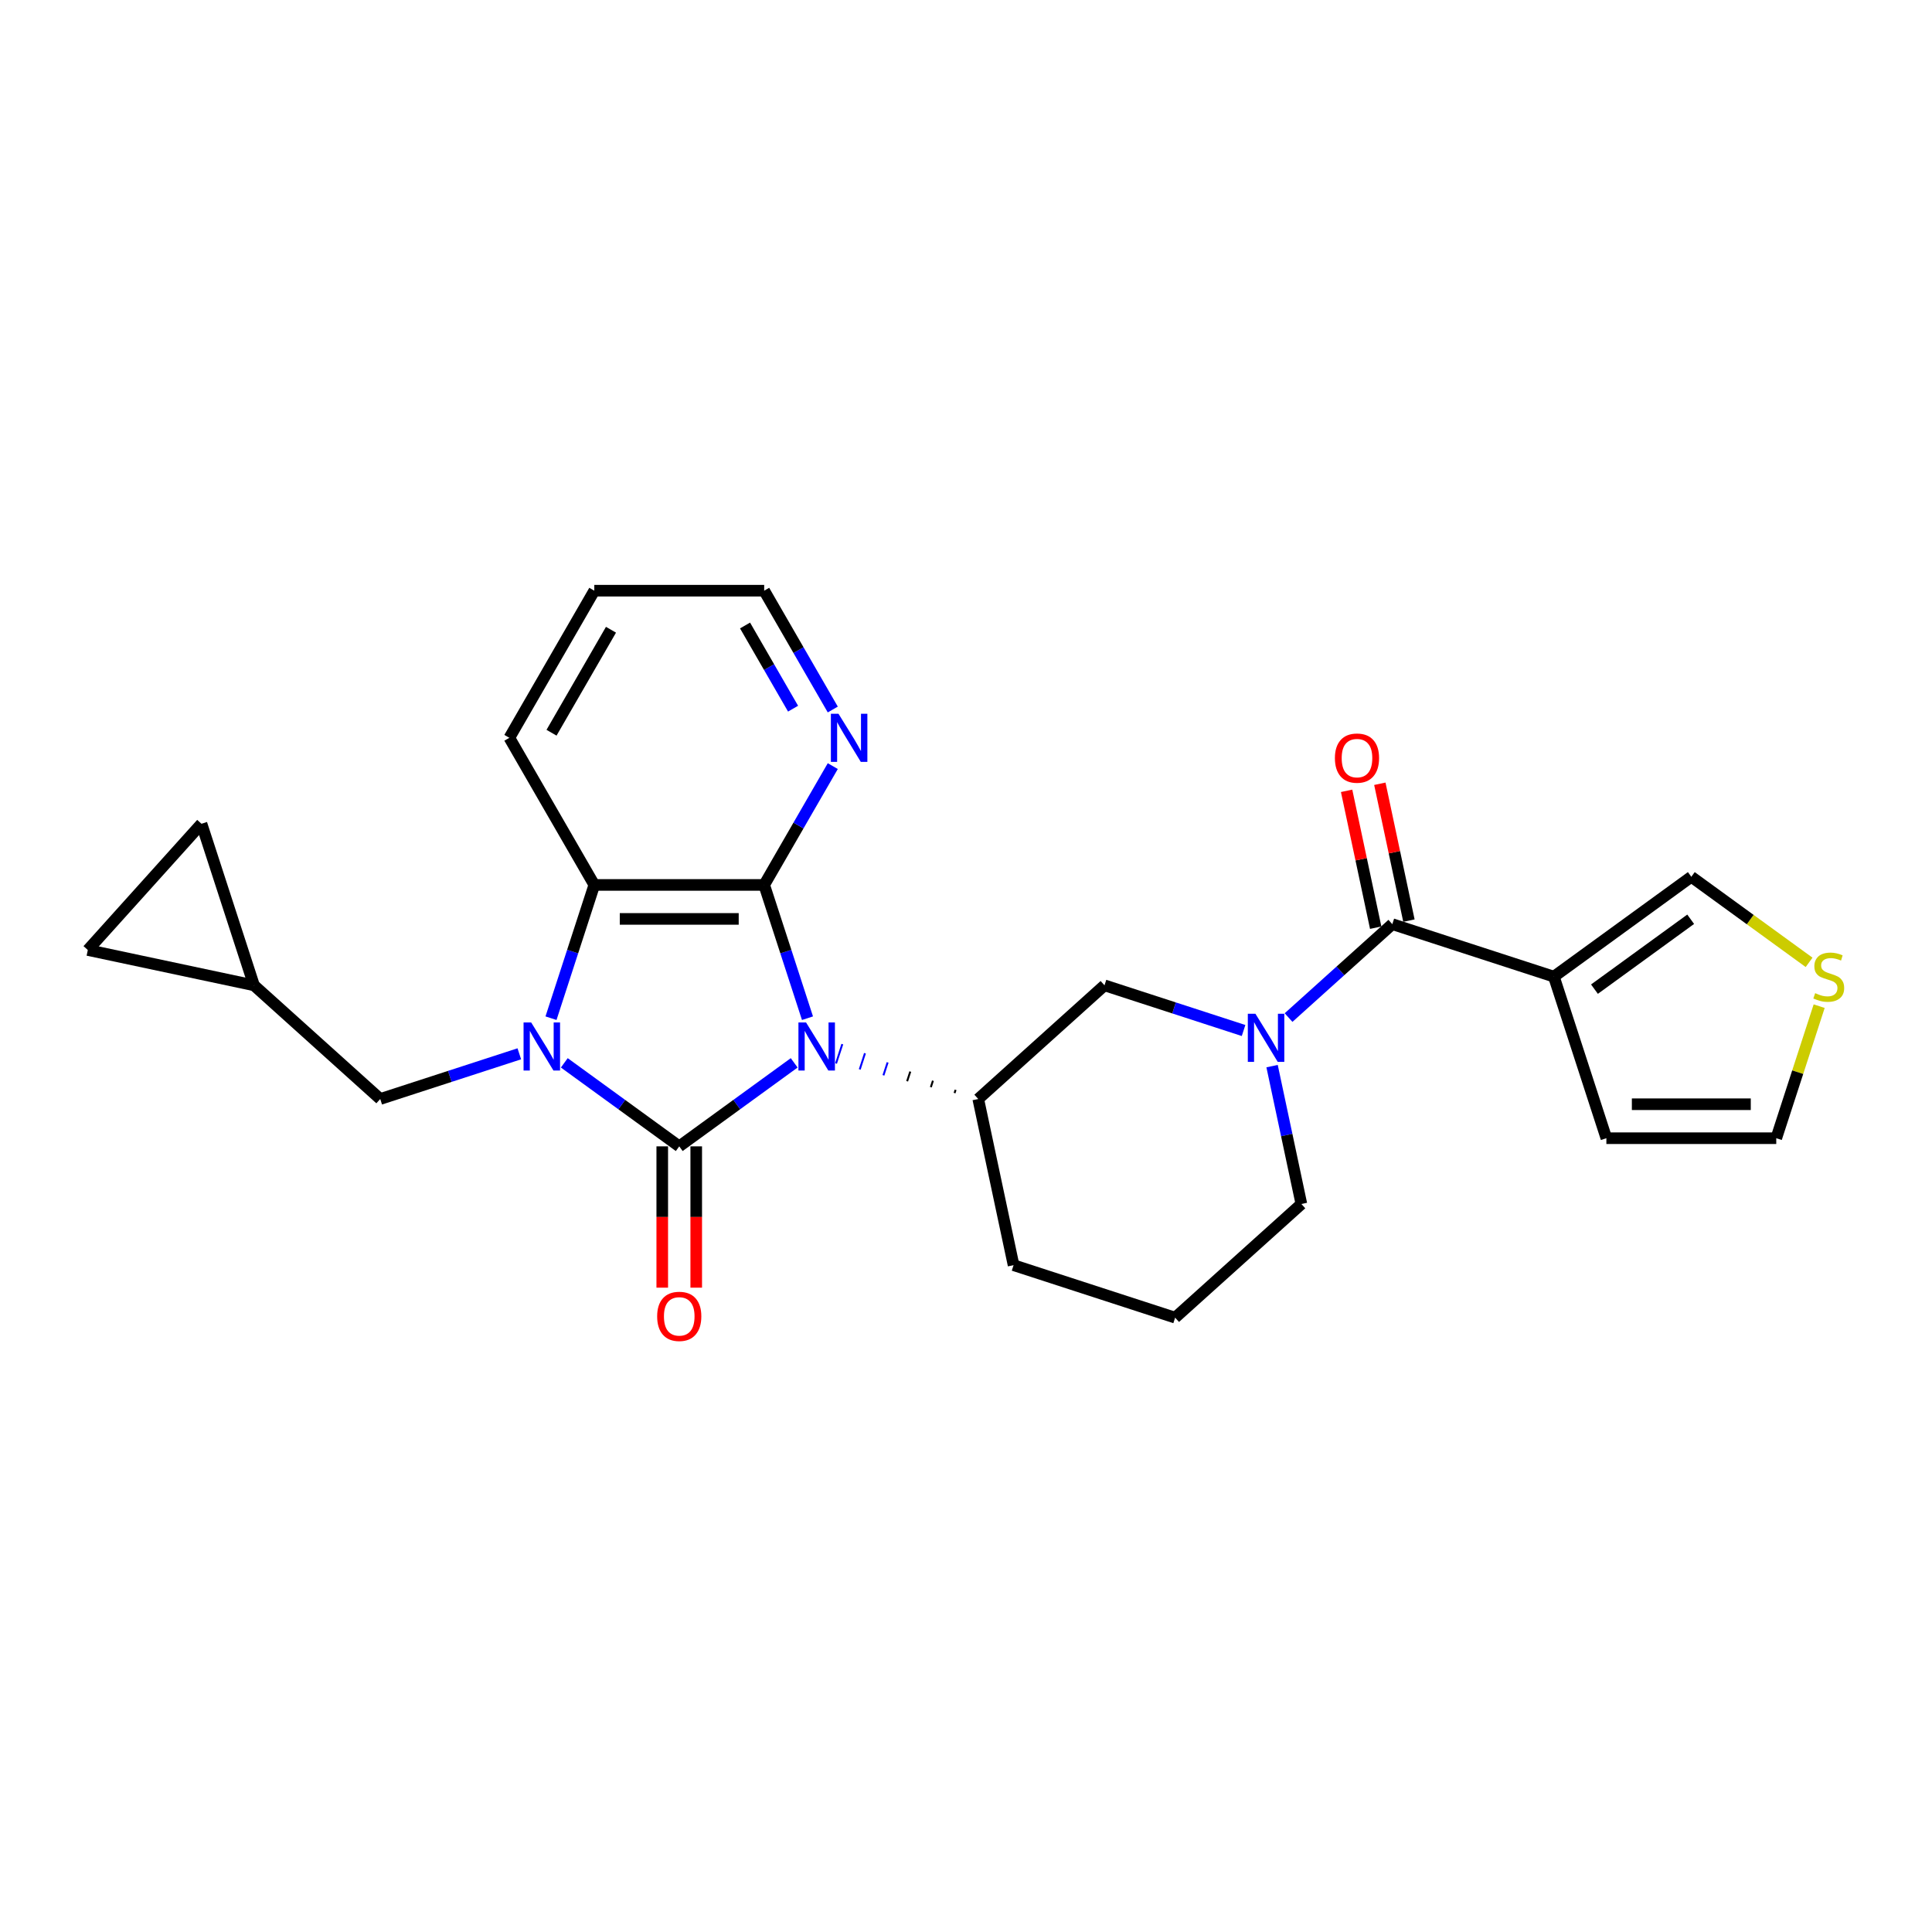 <?xml version='1.0' encoding='iso-8859-1'?>
<svg version='1.1' baseProfile='full'
              xmlns='http://www.w3.org/2000/svg'
                      xmlns:rdkit='http://www.rdkit.org/xml'
                      xmlns:xlink='http://www.w3.org/1999/xlink'
                  xml:space='preserve'
width='1000px' height='1000px' viewBox='0 0 1000 1000'>
<!-- END OF HEADER -->
<rect style='opacity:1.0;fill:#FFFFFF;stroke:none' width='1000' height='1000' x='0' y='0'> </rect>
<path class='bond-0' d='M 411.07,550.126 L 381.323,571.739' style='fill:none;fill-rule:evenodd;stroke:#0000FF;stroke-width:6px;stroke-linecap:butt;stroke-linejoin:miter;stroke-opacity:1' />
<path class='bond-0' d='M 381.323,571.739 L 351.575,593.352' style='fill:none;fill-rule:evenodd;stroke:#000000;stroke-width:6px;stroke-linecap:butt;stroke-linejoin:miter;stroke-opacity:1' />
<path class='bond-2' d='M 417.953,527.018 L 406.747,492.529' style='fill:none;fill-rule:evenodd;stroke:#0000FF;stroke-width:6px;stroke-linecap:butt;stroke-linejoin:miter;stroke-opacity:1' />
<path class='bond-2' d='M 406.747,492.529 L 395.54,458.04' style='fill:none;fill-rule:evenodd;stroke:#000000;stroke-width:6px;stroke-linecap:butt;stroke-linejoin:miter;stroke-opacity:1' />
<path class='bond-7' d='M 494.614,564.105 L 494.071,565.777' style='fill:none;fill-rule:evenodd;stroke:#000000;stroke-width:1.0px;stroke-linecap:butt;stroke-linejoin:miter;stroke-opacity:1' />
<path class='bond-7' d='M 482.888,559.37 L 481.801,562.715' style='fill:none;fill-rule:evenodd;stroke:#000000;stroke-width:1.0px;stroke-linecap:butt;stroke-linejoin:miter;stroke-opacity:1' />
<path class='bond-7' d='M 471.162,554.636 L 469.532,559.653' style='fill:none;fill-rule:evenodd;stroke:#000000;stroke-width:1.0px;stroke-linecap:butt;stroke-linejoin:miter;stroke-opacity:1' />
<path class='bond-7' d='M 459.437,549.901 L 457.263,556.591' style='fill:none;fill-rule:evenodd;stroke:#0000FF;stroke-width:1.0px;stroke-linecap:butt;stroke-linejoin:miter;stroke-opacity:1' />
<path class='bond-7' d='M 447.711,545.167 L 444.994,553.529' style='fill:none;fill-rule:evenodd;stroke:#0000FF;stroke-width:1.0px;stroke-linecap:butt;stroke-linejoin:miter;stroke-opacity:1' />
<path class='bond-7' d='M 435.985,540.432 L 432.724,550.467' style='fill:none;fill-rule:evenodd;stroke:#0000FF;stroke-width:1.0px;stroke-linecap:butt;stroke-linejoin:miter;stroke-opacity:1' />
<path class='bond-1' d='M 351.575,593.352 L 321.827,571.739' style='fill:none;fill-rule:evenodd;stroke:#000000;stroke-width:6px;stroke-linecap:butt;stroke-linejoin:miter;stroke-opacity:1' />
<path class='bond-1' d='M 321.827,571.739 L 292.079,550.126' style='fill:none;fill-rule:evenodd;stroke:#0000FF;stroke-width:6px;stroke-linecap:butt;stroke-linejoin:miter;stroke-opacity:1' />
<path class='bond-11' d='M 342.782,593.352 L 342.782,629.922' style='fill:none;fill-rule:evenodd;stroke:#000000;stroke-width:6px;stroke-linecap:butt;stroke-linejoin:miter;stroke-opacity:1' />
<path class='bond-11' d='M 342.782,629.922 L 342.782,666.493' style='fill:none;fill-rule:evenodd;stroke:#FF0000;stroke-width:6px;stroke-linecap:butt;stroke-linejoin:miter;stroke-opacity:1' />
<path class='bond-11' d='M 360.368,593.352 L 360.368,629.922' style='fill:none;fill-rule:evenodd;stroke:#000000;stroke-width:6px;stroke-linecap:butt;stroke-linejoin:miter;stroke-opacity:1' />
<path class='bond-11' d='M 360.368,629.922 L 360.368,666.493' style='fill:none;fill-rule:evenodd;stroke:#FF0000;stroke-width:6px;stroke-linecap:butt;stroke-linejoin:miter;stroke-opacity:1' />
<path class='bond-9' d='M 268.795,545.45 L 232.802,557.145' style='fill:none;fill-rule:evenodd;stroke:#0000FF;stroke-width:6px;stroke-linecap:butt;stroke-linejoin:miter;stroke-opacity:1' />
<path class='bond-9' d='M 232.802,557.145 L 196.81,568.839' style='fill:none;fill-rule:evenodd;stroke:#000000;stroke-width:6px;stroke-linecap:butt;stroke-linejoin:miter;stroke-opacity:1' />
<path class='bond-26' d='M 285.197,527.018 L 296.403,492.529' style='fill:none;fill-rule:evenodd;stroke:#0000FF;stroke-width:6px;stroke-linecap:butt;stroke-linejoin:miter;stroke-opacity:1' />
<path class='bond-26' d='M 296.403,492.529 L 307.609,458.04' style='fill:none;fill-rule:evenodd;stroke:#000000;stroke-width:6px;stroke-linecap:butt;stroke-linejoin:miter;stroke-opacity:1' />
<path class='bond-3' d='M 395.54,458.04 L 307.609,458.04' style='fill:none;fill-rule:evenodd;stroke:#000000;stroke-width:6px;stroke-linecap:butt;stroke-linejoin:miter;stroke-opacity:1' />
<path class='bond-3' d='M 382.351,475.626 L 320.799,475.626' style='fill:none;fill-rule:evenodd;stroke:#000000;stroke-width:6px;stroke-linecap:butt;stroke-linejoin:miter;stroke-opacity:1' />
<path class='bond-10' d='M 395.54,458.04 L 413.294,427.289' style='fill:none;fill-rule:evenodd;stroke:#000000;stroke-width:6px;stroke-linecap:butt;stroke-linejoin:miter;stroke-opacity:1' />
<path class='bond-10' d='M 413.294,427.289 L 431.048,396.538' style='fill:none;fill-rule:evenodd;stroke:#0000FF;stroke-width:6px;stroke-linecap:butt;stroke-linejoin:miter;stroke-opacity:1' />
<path class='bond-22' d='M 307.609,458.04 L 263.644,381.889' style='fill:none;fill-rule:evenodd;stroke:#000000;stroke-width:6px;stroke-linecap:butt;stroke-linejoin:miter;stroke-opacity:1' />
<path class='bond-4' d='M 643.671,533.391 L 607.678,521.697' style='fill:none;fill-rule:evenodd;stroke:#0000FF;stroke-width:6px;stroke-linecap:butt;stroke-linejoin:miter;stroke-opacity:1' />
<path class='bond-4' d='M 607.678,521.697 L 571.685,510.002' style='fill:none;fill-rule:evenodd;stroke:#000000;stroke-width:6px;stroke-linecap:butt;stroke-linejoin:miter;stroke-opacity:1' />
<path class='bond-5' d='M 666.955,526.692 L 693.807,502.514' style='fill:none;fill-rule:evenodd;stroke:#0000FF;stroke-width:6px;stroke-linecap:butt;stroke-linejoin:miter;stroke-opacity:1' />
<path class='bond-5' d='M 693.807,502.514 L 720.658,478.337' style='fill:none;fill-rule:evenodd;stroke:#000000;stroke-width:6px;stroke-linecap:butt;stroke-linejoin:miter;stroke-opacity:1' />
<path class='bond-27' d='M 658.427,551.823 L 666.011,587.504' style='fill:none;fill-rule:evenodd;stroke:#0000FF;stroke-width:6px;stroke-linecap:butt;stroke-linejoin:miter;stroke-opacity:1' />
<path class='bond-27' d='M 666.011,587.504 L 673.595,623.184' style='fill:none;fill-rule:evenodd;stroke:#000000;stroke-width:6px;stroke-linecap:butt;stroke-linejoin:miter;stroke-opacity:1' />
<path class='bond-6' d='M 720.658,478.337 L 804.286,505.509' style='fill:none;fill-rule:evenodd;stroke:#000000;stroke-width:6px;stroke-linecap:butt;stroke-linejoin:miter;stroke-opacity:1' />
<path class='bond-18' d='M 729.259,476.509 L 721.731,441.092' style='fill:none;fill-rule:evenodd;stroke:#000000;stroke-width:6px;stroke-linecap:butt;stroke-linejoin:miter;stroke-opacity:1' />
<path class='bond-18' d='M 721.731,441.092 L 714.203,405.676' style='fill:none;fill-rule:evenodd;stroke:#FF0000;stroke-width:6px;stroke-linecap:butt;stroke-linejoin:miter;stroke-opacity:1' />
<path class='bond-18' d='M 712.057,480.165 L 704.529,444.749' style='fill:none;fill-rule:evenodd;stroke:#000000;stroke-width:6px;stroke-linecap:butt;stroke-linejoin:miter;stroke-opacity:1' />
<path class='bond-18' d='M 704.529,444.749 L 697.002,409.332' style='fill:none;fill-rule:evenodd;stroke:#FF0000;stroke-width:6px;stroke-linecap:butt;stroke-linejoin:miter;stroke-opacity:1' />
<path class='bond-14' d='M 804.286,505.509 L 875.424,453.824' style='fill:none;fill-rule:evenodd;stroke:#000000;stroke-width:6px;stroke-linecap:butt;stroke-linejoin:miter;stroke-opacity:1' />
<path class='bond-14' d='M 825.293,511.984 L 875.09,475.805' style='fill:none;fill-rule:evenodd;stroke:#000000;stroke-width:6px;stroke-linecap:butt;stroke-linejoin:miter;stroke-opacity:1' />
<path class='bond-15' d='M 804.286,505.509 L 831.458,589.136' style='fill:none;fill-rule:evenodd;stroke:#000000;stroke-width:6px;stroke-linecap:butt;stroke-linejoin:miter;stroke-opacity:1' />
<path class='bond-8' d='M 506.34,568.839 L 571.685,510.002' style='fill:none;fill-rule:evenodd;stroke:#000000;stroke-width:6px;stroke-linecap:butt;stroke-linejoin:miter;stroke-opacity:1' />
<path class='bond-21' d='M 506.34,568.839 L 524.622,654.849' style='fill:none;fill-rule:evenodd;stroke:#000000;stroke-width:6px;stroke-linecap:butt;stroke-linejoin:miter;stroke-opacity:1' />
<path class='bond-12' d='M 196.81,568.839 L 131.464,510.002' style='fill:none;fill-rule:evenodd;stroke:#000000;stroke-width:6px;stroke-linecap:butt;stroke-linejoin:miter;stroke-opacity:1' />
<path class='bond-24' d='M 431.048,367.24 L 413.294,336.489' style='fill:none;fill-rule:evenodd;stroke:#0000FF;stroke-width:6px;stroke-linecap:butt;stroke-linejoin:miter;stroke-opacity:1' />
<path class='bond-24' d='M 413.294,336.489 L 395.54,305.739' style='fill:none;fill-rule:evenodd;stroke:#000000;stroke-width:6px;stroke-linecap:butt;stroke-linejoin:miter;stroke-opacity:1' />
<path class='bond-24' d='M 410.492,366.808 L 398.064,345.282' style='fill:none;fill-rule:evenodd;stroke:#0000FF;stroke-width:6px;stroke-linecap:butt;stroke-linejoin:miter;stroke-opacity:1' />
<path class='bond-24' d='M 398.064,345.282 L 385.636,323.757' style='fill:none;fill-rule:evenodd;stroke:#000000;stroke-width:6px;stroke-linecap:butt;stroke-linejoin:miter;stroke-opacity:1' />
<path class='bond-16' d='M 131.464,510.002 L 45.455,491.72' style='fill:none;fill-rule:evenodd;stroke:#000000;stroke-width:6px;stroke-linecap:butt;stroke-linejoin:miter;stroke-opacity:1' />
<path class='bond-17' d='M 131.464,510.002 L 104.292,426.375' style='fill:none;fill-rule:evenodd;stroke:#000000;stroke-width:6px;stroke-linecap:butt;stroke-linejoin:miter;stroke-opacity:1' />
<path class='bond-13' d='M 936.379,498.111 L 905.901,475.968' style='fill:none;fill-rule:evenodd;stroke:#CCCC00;stroke-width:6px;stroke-linecap:butt;stroke-linejoin:miter;stroke-opacity:1' />
<path class='bond-13' d='M 905.901,475.968 L 875.424,453.824' style='fill:none;fill-rule:evenodd;stroke:#000000;stroke-width:6px;stroke-linecap:butt;stroke-linejoin:miter;stroke-opacity:1' />
<path class='bond-30' d='M 941.596,520.791 L 930.492,554.964' style='fill:none;fill-rule:evenodd;stroke:#CCCC00;stroke-width:6px;stroke-linecap:butt;stroke-linejoin:miter;stroke-opacity:1' />
<path class='bond-30' d='M 930.492,554.964 L 919.389,589.136' style='fill:none;fill-rule:evenodd;stroke:#000000;stroke-width:6px;stroke-linecap:butt;stroke-linejoin:miter;stroke-opacity:1' />
<path class='bond-19' d='M 831.458,589.136 L 919.389,589.136' style='fill:none;fill-rule:evenodd;stroke:#000000;stroke-width:6px;stroke-linecap:butt;stroke-linejoin:miter;stroke-opacity:1' />
<path class='bond-19' d='M 844.648,571.55 L 906.199,571.55' style='fill:none;fill-rule:evenodd;stroke:#000000;stroke-width:6px;stroke-linecap:butt;stroke-linejoin:miter;stroke-opacity:1' />
<path class='bond-29' d='M 45.455,491.72 L 104.292,426.375' style='fill:none;fill-rule:evenodd;stroke:#000000;stroke-width:6px;stroke-linecap:butt;stroke-linejoin:miter;stroke-opacity:1' />
<path class='bond-20' d='M 673.595,623.184 L 608.249,682.021' style='fill:none;fill-rule:evenodd;stroke:#000000;stroke-width:6px;stroke-linecap:butt;stroke-linejoin:miter;stroke-opacity:1' />
<path class='bond-23' d='M 524.622,654.849 L 608.249,682.021' style='fill:none;fill-rule:evenodd;stroke:#000000;stroke-width:6px;stroke-linecap:butt;stroke-linejoin:miter;stroke-opacity:1' />
<path class='bond-28' d='M 263.644,381.889 L 307.609,305.739' style='fill:none;fill-rule:evenodd;stroke:#000000;stroke-width:6px;stroke-linecap:butt;stroke-linejoin:miter;stroke-opacity:1' />
<path class='bond-28' d='M 285.469,379.26 L 316.245,325.954' style='fill:none;fill-rule:evenodd;stroke:#000000;stroke-width:6px;stroke-linecap:butt;stroke-linejoin:miter;stroke-opacity:1' />
<path class='bond-25' d='M 395.54,305.739 L 307.609,305.739' style='fill:none;fill-rule:evenodd;stroke:#000000;stroke-width:6px;stroke-linecap:butt;stroke-linejoin:miter;stroke-opacity:1' />
<path  class='atom-0' d='M 417.208 529.216
L 425.368 542.406
Q 426.177 543.707, 427.478 546.064
Q 428.78 548.42, 428.85 548.561
L 428.85 529.216
L 432.156 529.216
L 432.156 554.118
L 428.745 554.118
L 419.987 539.697
Q 418.967 538.009, 417.876 536.075
Q 416.821 534.14, 416.505 533.542
L 416.505 554.118
L 413.269 554.118
L 413.269 529.216
L 417.208 529.216
' fill='#0000FF'/>
<path  class='atom-2' d='M 274.933 529.216
L 283.093 542.406
Q 283.902 543.707, 285.203 546.064
Q 286.504 548.42, 286.575 548.561
L 286.575 529.216
L 289.881 529.216
L 289.881 554.118
L 286.469 554.118
L 277.711 539.697
Q 276.691 538.009, 275.601 536.075
Q 274.546 534.14, 274.229 533.542
L 274.229 554.118
L 270.993 554.118
L 270.993 529.216
L 274.933 529.216
' fill='#0000FF'/>
<path  class='atom-5' d='M 649.808 524.723
L 657.968 537.913
Q 658.777 539.214, 660.079 541.571
Q 661.38 543.927, 661.45 544.068
L 661.45 524.723
L 664.757 524.723
L 664.757 549.625
L 661.345 549.625
L 652.587 535.204
Q 651.567 533.516, 650.477 531.582
Q 649.422 529.647, 649.105 529.049
L 649.105 549.625
L 645.869 549.625
L 645.869 524.723
L 649.808 524.723
' fill='#0000FF'/>
<path  class='atom-11' d='M 434.001 369.438
L 442.161 382.628
Q 442.97 383.929, 444.272 386.286
Q 445.573 388.642, 445.643 388.783
L 445.643 369.438
L 448.95 369.438
L 448.95 394.34
L 445.538 394.34
L 436.78 379.919
Q 435.76 378.231, 434.67 376.297
Q 433.614 374.362, 433.298 373.764
L 433.298 394.34
L 430.062 394.34
L 430.062 369.438
L 434.001 369.438
' fill='#0000FF'/>
<path  class='atom-12' d='M 340.144 681.353
Q 340.144 675.374, 343.098 672.032
Q 346.053 668.691, 351.575 668.691
Q 357.097 668.691, 360.051 672.032
Q 363.006 675.374, 363.006 681.353
Q 363.006 687.403, 360.016 690.85
Q 357.027 694.261, 351.575 694.261
Q 346.088 694.261, 343.098 690.85
Q 340.144 687.438, 340.144 681.353
M 351.575 691.448
Q 355.373 691.448, 357.413 688.915
Q 359.489 686.348, 359.489 681.353
Q 359.489 676.464, 357.413 674.002
Q 355.373 671.505, 351.575 671.505
Q 347.776 671.505, 345.701 673.967
Q 343.661 676.429, 343.661 681.353
Q 343.661 686.383, 345.701 688.915
Q 347.776 691.448, 351.575 691.448
' fill='#FF0000'/>
<path  class='atom-14' d='M 939.527 514.056
Q 939.808 514.161, 940.969 514.654
Q 942.13 515.146, 943.396 515.463
Q 944.697 515.744, 945.963 515.744
Q 948.32 515.744, 949.692 514.619
Q 951.063 513.458, 951.063 511.453
Q 951.063 510.081, 950.36 509.237
Q 949.692 508.393, 948.636 507.936
Q 947.581 507.479, 945.823 506.951
Q 943.607 506.283, 942.27 505.65
Q 940.969 505.017, 940.019 503.68
Q 939.105 502.343, 939.105 500.092
Q 939.105 496.962, 941.215 495.028
Q 943.361 493.093, 947.581 493.093
Q 950.465 493.093, 953.736 494.465
L 952.928 497.173
Q 949.938 495.942, 947.687 495.942
Q 945.26 495.942, 943.923 496.962
Q 942.587 497.947, 942.622 499.67
Q 942.622 501.007, 943.29 501.816
Q 943.994 502.625, 944.979 503.082
Q 945.999 503.539, 947.687 504.067
Q 949.938 504.77, 951.274 505.474
Q 952.611 506.177, 953.561 507.619
Q 954.545 509.026, 954.545 511.453
Q 954.545 514.9, 952.224 516.764
Q 949.938 518.593, 946.104 518.593
Q 943.888 518.593, 942.2 518.101
Q 940.547 517.643, 938.577 516.834
L 939.527 514.056
' fill='#CCCC00'/>
<path  class='atom-19' d='M 690.945 392.398
Q 690.945 386.418, 693.9 383.077
Q 696.854 379.735, 702.377 379.735
Q 707.899 379.735, 710.853 383.077
Q 713.808 386.418, 713.808 392.398
Q 713.808 398.447, 710.818 401.894
Q 707.828 405.306, 702.377 405.306
Q 696.89 405.306, 693.9 401.894
Q 690.945 398.482, 690.945 392.398
M 702.377 402.492
Q 706.175 402.492, 708.215 399.96
Q 710.29 397.392, 710.29 392.398
Q 710.29 387.509, 708.215 385.046
Q 706.175 382.549, 702.377 382.549
Q 698.578 382.549, 696.503 385.011
Q 694.463 387.473, 694.463 392.398
Q 694.463 397.427, 696.503 399.96
Q 698.578 402.492, 702.377 402.492
' fill='#FF0000'/>
</svg>
